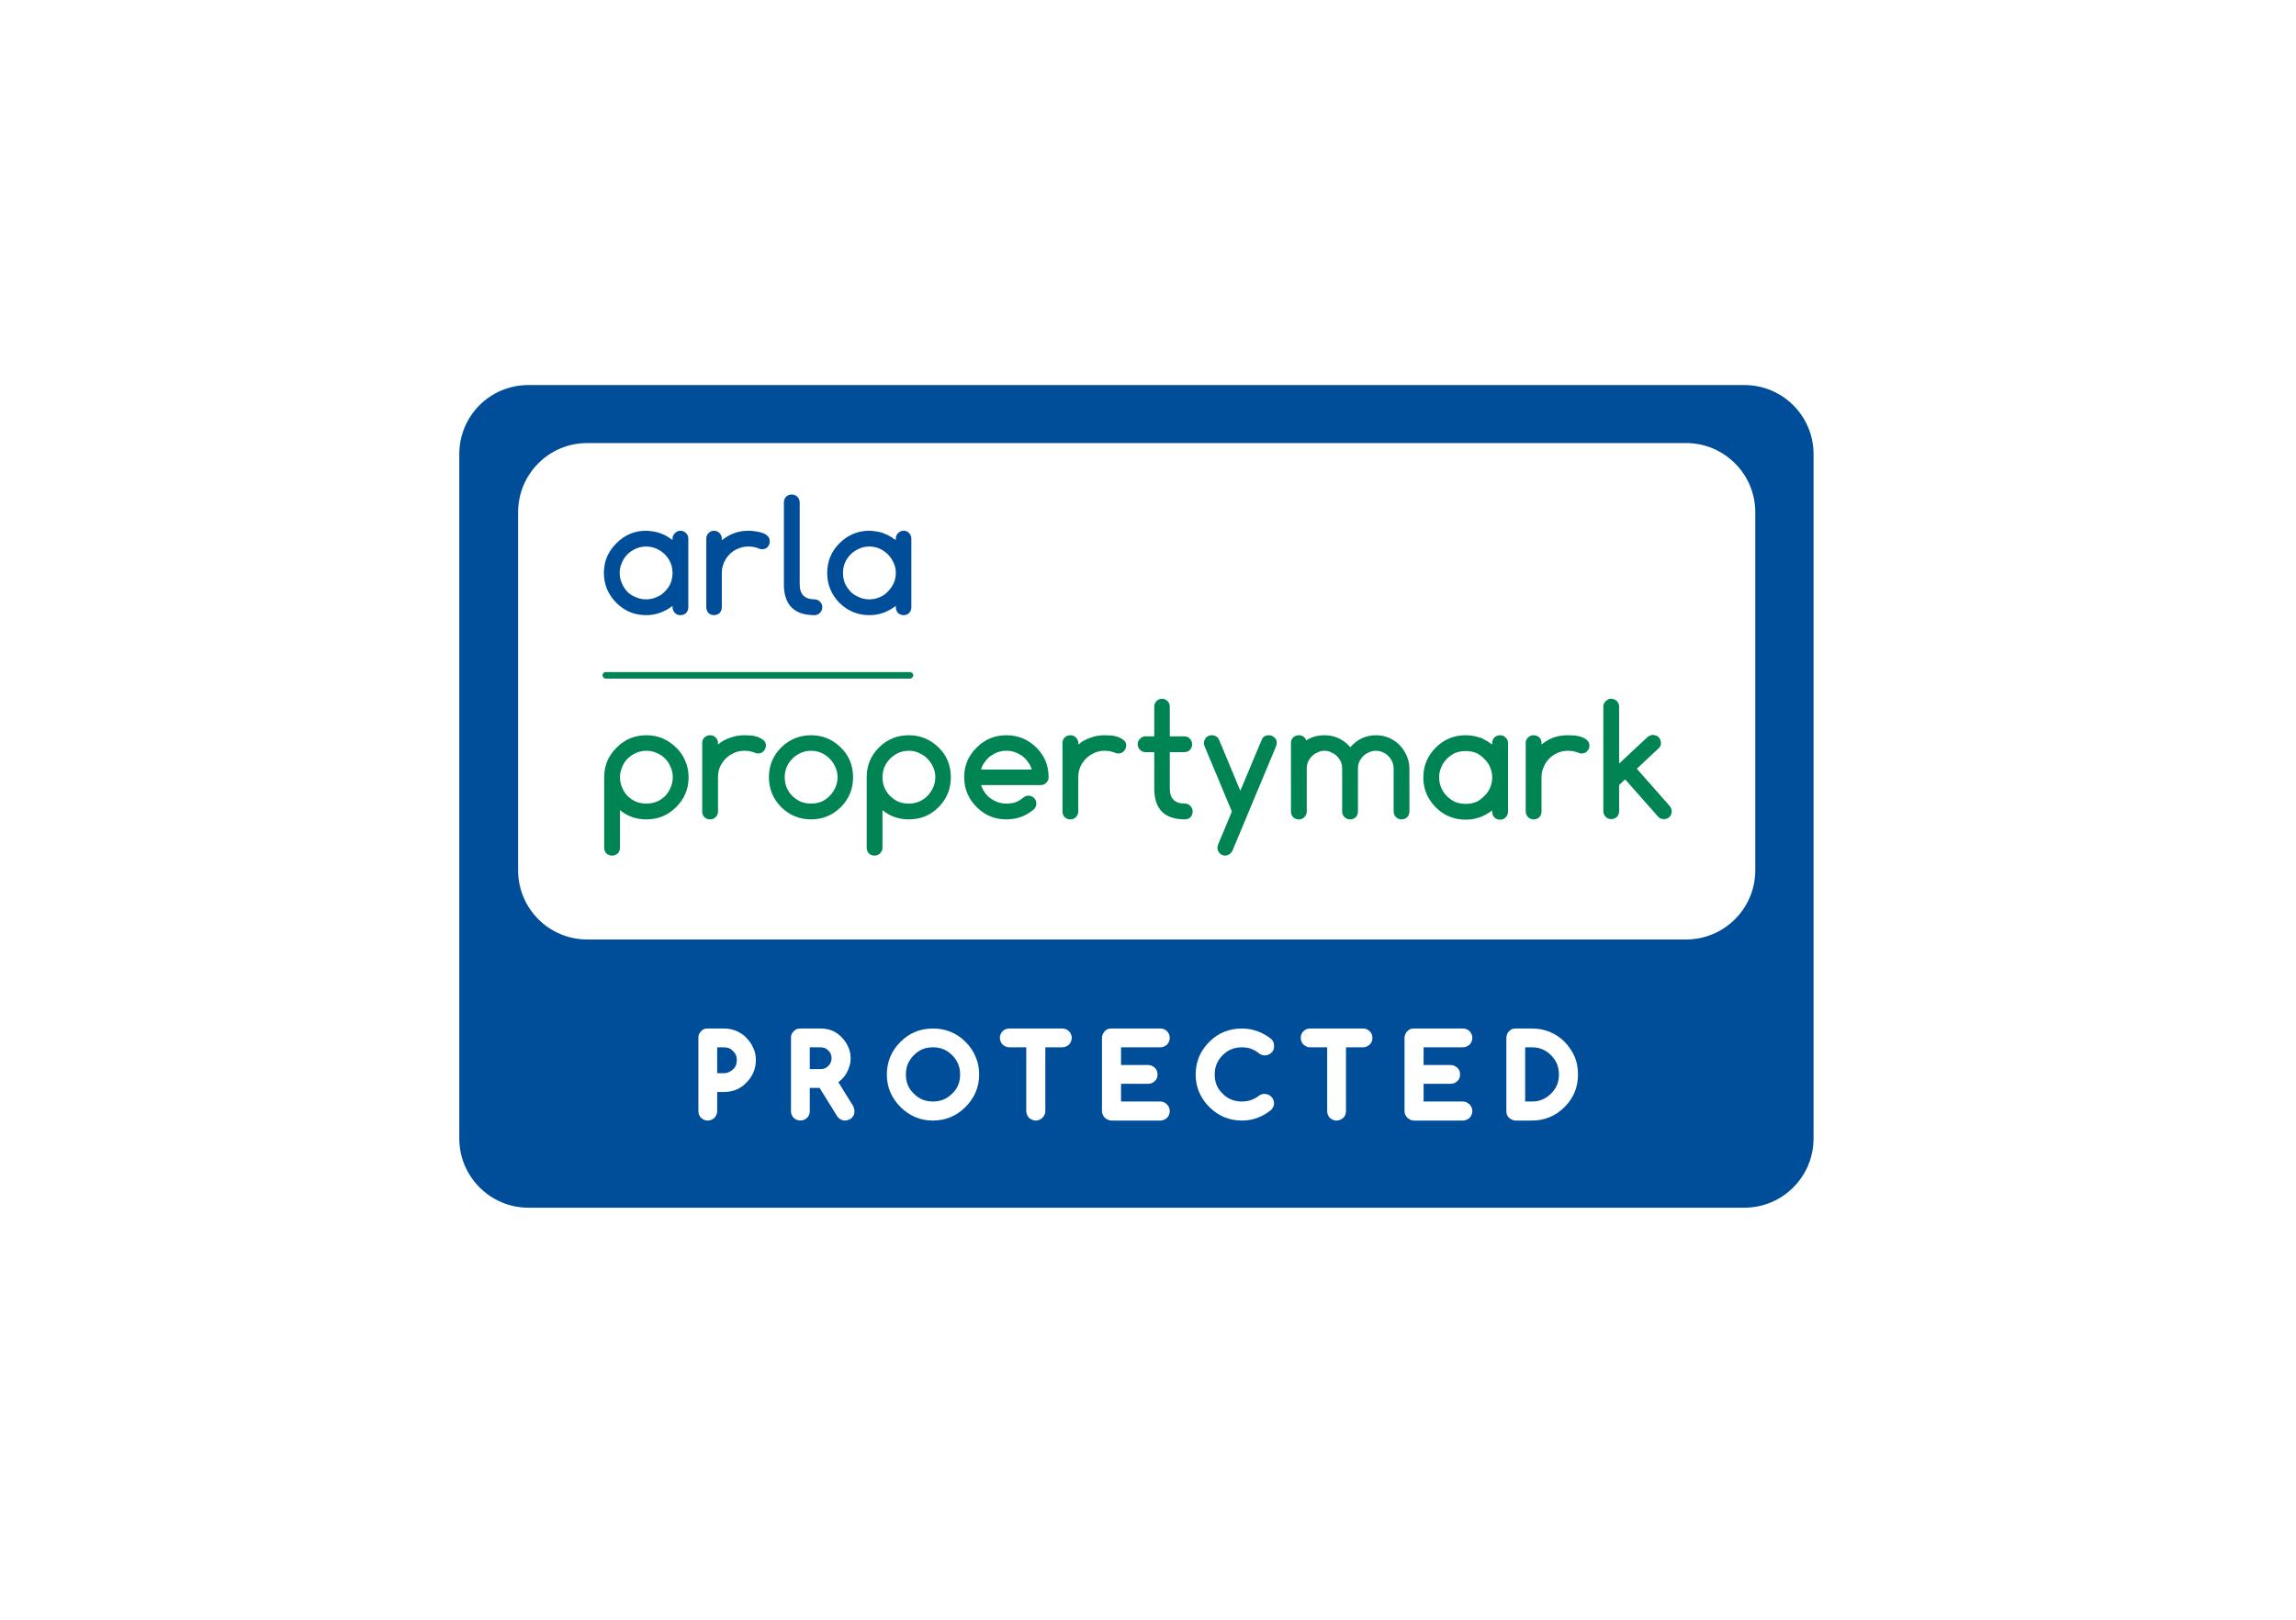 <svg version="1.2" xmlns="http://www.w3.org/2000/svg" viewBox="0 0 842 595" width="350" height="247">
	<title>ARLA Propertymark Protected Stacked CMYK</title>
	<style>
		.s0 { fill: #008453 } 
		.s1 { fill: #004e99 } 
	</style>
	<g id="Layer 1">
		<g id="&lt;Group&gt;">
			<g id="&lt;Group&gt;">
				<path id="&lt;Path&gt;" class="s0" d="m333.6 249.2h-111.7c-0.7 0-1.2-0.6-1.2-1.2 0-0.7 0.5-1.2 1.2-1.2h111.7c0.6 0 1.2 0.5 1.2 1.2 0 0.6-0.6 1.2-1.2 1.2z"/>
			</g>
			<g id="&lt;Group&gt;">
				<path id="&lt;Path&gt;" class="s1" d="m264.5 197.8v0.6q2.1-1.7 4.5-2.6 2.5-0.9 5.2-0.9 1.2 0 2.6 0.2 1.4 0.2 2.6 0.6 1.2 0.4 2 1.2 0.7 0.7 0.7 1.9 0 0.6-0.2 1.1-0.2 0.6-0.6 1-0.4 0.4-0.9 0.6-0.6 0.2-1.2 0.2-0.5 0-1.2-0.3-1.7-0.7-3.8-0.7-2 0-3.8 0.8-1.7 0.7-3 2-1.4 1.4-2.1 3.1-0.8 1.8-0.8 3.8v12.6q0 1.2-0.8 2.1-0.9 0.8-2 0.8-1.3 0-2.1-0.8-0.8-0.9-0.8-2.1v-25.2q0-1.2 0.8-2 0.8-0.9 2.1-0.9 1.1 0 2 0.9 0.8 0.8 0.8 2z"/>
				<path id="&lt;Compound Path&gt;" fill-rule="evenodd" class="s1" d="m252.2 223q0 1.2-0.8 2.1-0.9 0.8-2.1 0.8-1.2 0-2-0.8-0.9-0.9-0.9-2.1v-0.5q-2.1 1.6-4.5 2.5-2.4 0.9-5.2 0.9-6.4 0-10.9-4.5-4.6-4.6-4.6-11 0-6.4 4.6-10.9 4.5-4.6 10.9-4.6 2.8 0.1 5.2 0.9 0.1 0 0.2 0.1 2 0.7 3.7 2 0.3 0.2 0.6 0.4v-0.5q0-1.2 0.9-2 0.8-0.9 2-0.9 1.2 0 2.1 0.9 0.8 0.8 0.8 2c0 0 0 25.2 0 25.2zm-5.8-12.6q0-2-0.7-3.7-0.8-1.8-2.1-3.1-1.3-1.3-3.1-2.1-1.8-0.8-3.8-0.8-2 0-3.8 0.8-1.8 0.8-3.1 2.1-1.3 1.3-2 3.1-0.8 1.7-0.8 3.7 0 2 0.8 3.8 0.7 1.7 2 3.1 1.3 1.3 3.1 2 1.8 0.8 3.8 0.8 2 0 3.8-0.8 1.8-0.7 3.1-2.1 1.3-1.3 2.1-3 0.7-1.8 0.7-3.8z"/>
				<path id="&lt;Compound Path&gt;" fill-rule="evenodd" class="s1" d="m334.1 223q0 1.2-0.8 2.1-0.8 0.8-2 0.8-1.2 0-2.1-0.8-0.8-0.9-0.8-2.1v-0.5q-2.1 1.6-4.5 2.5-2.5 0.9-5.2 0.9-6.4 0-11-4.5-4.5-4.6-4.5-11 0-6.4 4.5-10.9 4.6-4.6 11-4.6 2.7 0.1 5.2 0.9 0 0 0.1 0.1 2 0.7 3.7 2 0.3 0.2 0.7 0.4v-0.5q0-1.2 0.8-2 0.9-0.9 2.1-0.9 1.2 0 2 0.9 0.8 0.8 0.8 2c0 0 0 25.2 0 25.2zm-5.7-12.6q0-2-0.8-3.7-0.8-1.8-2.1-3.1-1.3-1.3-3-2.1-1.8-0.8-3.8-0.8-2.1 0-3.8 0.8-1.8 0.8-3.1 2.1-1.3 1.3-2.1 3.1-0.7 1.7-0.7 3.7 0 2 0.7 3.8 0.8 1.7 2.1 3.1 1.3 1.3 3.1 2 1.7 0.8 3.8 0.8 2 0 3.8-0.8 1.7-0.7 3-2.1 1.3-1.3 2.1-3 0.8-1.8 0.8-3.8z"/>
				<path id="&lt;Path&gt;" class="s1" d="m287.3 194.9v-10.4q0-1.2 0.8-2.1 0.9-0.8 2.1-0.8 1.2 0 2 0.8 0.9 0.9 0.9 2.1v10.4 5.8 13.9q0 5.5 5.5 5.5 1.1 0 2 0.9c0.5 0.5 0.8 1.1 0.8 1.9 0 0.8-0.3 1.6-0.8 2.1q-0.9 0.9-2 0.9-11.3 0-11.3-11.3v-13.9z"/>
			</g>
			<g id="&lt;Group&gt;">
				<path id="&lt;Compound Path&gt;" fill-rule="evenodd" class="s0" d="m236.8 300.9q-5.6 0-9.7-3.4v13.8q0 1.2-0.8 2.1-0.9 0.8-2.1 0.8-1.2 0-2.1-0.8-0.8-0.9-0.8-2.1v-25.9q0-6.4 4.6-10.9 4.5-4.5 10.9-4.5 6.3 0 10.9 4.5 2.3 2.2 3.4 5 1.2 2.7 1.2 5.9 0 6.5-4.6 11-2.3 2.3-5 3.4-2.7 1.1-5.9 1.1zm-9.7-15.5q0 2 0.8 3.8 0.7 1.8 2 3.1 1.3 1.3 3.1 2.1 1.8 0.7 3.8 0.7 2 0 3.8-0.7 1.8-0.8 3.1-2.1 1.3-1.4 2-3.1 0.8-1.8 0.8-3.8 0-2-0.8-3.7-0.7-1.8-2-3.1-1.3-1.3-3.1-2.1-1.8-0.8-3.8-0.8-2 0-3.8 0.8-1.8 0.8-3.1 2.1-1.3 1.3-2 3.1-0.8 1.8-0.8 3.7z"/>
				<path id="&lt;Compound Path&gt;" class="s0" d="m263.1 272.8v0.6q2-1.7 4.5-2.5 2.4-0.9 5.2-0.9 1.2 0 2.6 0.1 1.4 0.2 2.5 0.6 1.2 0.5 2 1.2 0.8 0.7 0.8 1.9 0 0.6-0.3 1.2-0.2 0.5-0.6 0.9-0.4 0.4-0.9 0.6-0.5 0.2-1.1 0.2-0.6 0-1.2-0.3-1.8-0.7-3.8-0.7-2.1 0-3.8 0.8-1.8 0.8-3.1 2.1-1.3 1.3-2.1 3.1-0.7 1.7-0.7 3.7v12.6q0 1.2-0.9 2.1-0.8 0.8-2 0.8-1.2 0-2.1-0.8-0.8-0.9-0.8-2.1v-25.2q0-1.1 0.8-2 0.9-0.8 2.1-0.8 1.2 0 2 0.8 0.9 0.9 0.9 2z"/>
				<path id="&lt;Compound Path&gt;" fill-rule="evenodd" class="s0" d="m312.7 285.4q0 6.5-4.5 11-4.6 4.5-10.9 4.5-6.4 0-11-4.5-4.5-4.6-4.5-11 0-6.4 4.5-10.9 4.6-4.5 11-4.5 6.3 0 10.9 4.5 2.3 2.3 3.4 5 1.1 2.7 1.1 5.9zm-15.4-9.7q-2.1 0-3.8 0.8-1.8 0.8-3.1 2.1-1.3 1.3-2.1 3.1-0.7 1.8-0.7 3.7 0 2 0.7 3.8 0.8 1.8 2.1 3.1 1.3 1.3 3.1 2.1 1.7 0.7 3.8 0.7 2 0 3.8-0.7 1.7-0.8 3-2.1 1.3-1.4 2.1-3.1 0.8-1.8 0.8-3.8 0-2-0.8-3.7-0.8-1.8-2.1-3.1-1.3-1.3-3-2.1-1.8-0.8-3.8-0.8z"/>
				<path id="&lt;Compound Path&gt;" fill-rule="evenodd" class="s0" d="m333.2 300.9q-5.6 0-9.7-3.4v13.8q0 1.2-0.9 2.1-0.8 0.8-2 0.8-1.3 0-2.1-0.8-0.8-0.9-0.8-2.1v-25.9q0-6.4 4.5-10.9 4.5-4.5 11-4.5 6.3 0 10.9 4.5 2.3 2.2 3.4 5 1.1 2.7 1.1 5.9 0 6.5-4.5 11-2.3 2.3-5 3.4-2.8 1.1-5.9 1.1zm-9.7-15.5q0 2 0.7 3.8 0.8 1.8 2.1 3.1 1.3 1.3 3 2.1 1.8 0.7 3.9 0.7 2 0 3.7-0.7 1.8-0.8 3.1-2.1 1.3-1.4 2.1-3.1 0.8-1.8 0.8-3.8 0-2-0.8-3.7-0.8-1.8-2.1-3.1-1.3-1.3-3.1-2.1-1.7-0.8-3.7-0.8-2.1 0-3.9 0.8-1.7 0.8-3 2.1-1.3 1.3-2.1 3.1-0.7 1.8-0.7 3.7z"/>
				<path id="&lt;Compound Path&gt;" fill-rule="evenodd" class="s0" d="m377.1 292.2q1.2 0 2 0.8 0.9 0.8 0.9 2.1 0 1.2-0.9 2.1-4.3 3.7-10.1 3.7-6.4 0-10.9-4.5-4.6-4.6-4.6-11 0-6.4 4.6-10.9 4.5-4.5 10.9-4.5 6.4 0 11 4.5 2.2 2.2 3.4 5 1.1 2.7 1.1 5.9 0 1.3-0.9 2.1-0.8 0.8-2 0.8h-21.9q0.5 1.5 1.4 2.8 0.9 1.2 2.1 2.1 1.3 0.9 2.7 1.4 1.5 0.5 3.1 0.5 1.8 0 3.4-0.5 1.5-0.6 2.8-1.7 0.8-0.7 1.9-0.7zm1.2-9.6q-0.4-1.6-1.4-2.8-0.9-1.3-2.1-2.2-1.3-0.9-2.7-1.4-1.5-0.5-3.1-0.5-1.6 0-3.1 0.5-1.4 0.5-2.7 1.4-1.2 0.9-2.1 2.2-1 1.2-1.4 2.8z"/>
				<path id="&lt;Compound Path&gt;" class="s0" d="m395.4 272.8v0.6q2-1.7 4.5-2.5 2.4-0.9 5.1-0.9 1.3 0 2.7 0.1 1.4 0.2 2.5 0.6 1.2 0.5 2 1.2 0.8 0.7 0.8 1.9 0 0.6-0.3 1.2-0.2 0.5-0.6 0.9-0.4 0.4-0.9 0.6-0.5 0.2-1.2 0.2-0.5 0-1.2-0.3-1.7-0.7-3.8-0.7-2 0-3.7 0.8-1.8 0.8-3.1 2.1-1.3 1.3-2.1 3.1-0.7 1.7-0.7 3.7v12.6q0 1.2-0.9 2.1-0.8 0.8-2 0.8-1.2 0-2.1-0.8-0.8-0.9-0.8-2.1v-25.2q0-1.1 0.8-2 0.9-0.8 2.1-0.8 1.2 0 2 0.8 0.9 0.9 0.9 2z"/>
				<path id="&lt;Compound Path&gt;" class="s0" d="m420.1 270.4h3.2v-10.9q0-1.2 0.8-2 0.8-0.9 2.1-0.9 1.1 0 2 0.9 0.8 0.8 0.8 2v10.9h5.4q1.2 0 2 0.9 0.8 0.8 0.8 2 0 1.2-0.8 2.1-0.8 0.8-2 0.8h-5.4v13.4q0 5.5 5.6 5.5 1.1 0 2 0.9 0.8 0.8 0.8 2 0 1.2-0.8 2.1-0.9 0.8-2 0.8-11.3 0-11.3-11.3v-13.4h-3.2q-1.2 0-2-0.8-0.9-0.9-0.9-2.1 0-1.2 0.9-2 0.8-0.9 2-0.9z"/>
				<path id="&lt;Compound Path&gt;" class="s0" d="m451.8 298l-10-23.9q-0.3-0.6-0.3-1.3 0-0.5 0.3-1.1 0.2-0.5 0.6-0.9 0.4-0.4 0.9-0.6 0.5-0.2 1.1-0.2 0.9 0 1.6 0.4 0.8 0.5 1.2 1.5l7.7 18.5 7.8-18.6q0.3-0.8 0.9-1.3 0.7-0.5 1.8-0.5 0.6 0 1.1 0.2 0.5 0.2 0.9 0.6 0.4 0.4 0.7 0.9 0.2 0.6 0.2 1.1 0 0.6-0.3 1.3l-15.9 38.1q-0.4 0.9-1.1 1.4-0.8 0.6-1.6 0.6-1.3 0-2.1-0.9-0.8-0.8-0.8-2 0-0.7 0.3-1.3z"/>
				<path id="&lt;Compound Path&gt;" class="s0" d="m517 298q0 1.2-0.8 2.1-0.9 0.8-2.1 0.8-1.2 0-2-0.8-0.9-0.9-0.9-2.1v-15.7q0-1.3-0.5-2.5-0.5-1.2-1.4-2.1-0.8-0.9-2-1.4-1.2-0.6-2.6-0.6-1.4 0-2.6 0.6-1.2 0.5-2.1 1.4-0.9 0.9-1.4 2-0.5 1.2-0.5 2.6v15.7q0 1.2-0.8 2.1-0.9 0.8-2 0.8-1.3 0-2.1-0.8-0.9-0.9-0.9-2.1v-15.7q0-1.4-0.5-2.6-0.5-1.1-1.4-2-0.9-0.9-2.1-1.4-1.1-0.6-2.5-0.6-1.4 0-2.5 0.6-1.2 0.5-2.1 1.4-0.9 0.9-1.4 2-0.5 1.2-0.5 2.6v15.7q0 1.2-0.9 2.1-0.8 0.8-2 0.8-1.2 0-2.1-0.8-0.8-0.9-0.8-2.1v-25.2q0-1.1 0.8-2 0.9-0.8 2.1-0.8 0.9 0 1.7 0.5 0.7 0.5 1 1.4 2.9-1.9 6.7-1.9 2.8 0 5.2 1.1 2.4 1.1 4.3 3.3 3.8-4.4 9.4-4.4 2.5 0 4.7 0.9 2.3 1 4 2.7 1.6 1.7 2.6 3.9 1 2.3 1 4.8z"/>
				<path id="&lt;Compound Path&gt;" class="s0" d="m565.5 272.8v0.6q2.1-1.7 4.5-2.6 2.4-0.8 5.2-0.8 1.2 0 2.6 0.1 1.4 0.2 2.6 0.6 1.2 0.5 1.9 1.2 0.8 0.7 0.8 1.9 0 0.6-0.2 1.2-0.3 0.5-0.7 0.9-0.3 0.4-0.9 0.6-0.5 0.2-1.1 0.2-0.5 0-1.2-0.3-1.8-0.7-3.8-0.7-2 0-3.8 0.8-1.8 0.8-3.1 2.1-1.3 1.3-2 3.1-0.8 1.7-0.8 3.7v12.6q0 1.2-0.8 2.1-0.9 0.8-2.1 0.8-1.2 0-2-0.8-0.9-0.9-0.9-2.1v-25.2q0-1.2 0.9-2 0.8-0.8 2-0.8 1.2 0 2.1 0.8 0.8 0.8 0.8 2z"/>
				<path id="&lt;Path&gt;" class="s0" d="m612.5 295.9l-12-13.6 8.1-7.6q1-0.9 0.7-2.4-0.1-0.6-0.4-1.1-0.3-0.4-0.7-0.8-0.5-0.3-1.1-0.4-0.5-0.2-1.1-0.1-0.8 0.2-1.5 0.7l-10.5 9.8v-20.9q0-1.2-0.8-2-0.9-0.9-2.1-0.9-1.2 0-2 0.9-0.9 0.8-0.9 2v38.4q0 1.2 0.9 2.1 0.8 0.8 2 0.8 1.2 0 2.1-0.8 0.8-0.9 0.8-2.1v-9.6l0.2-0.2 2-1.9 12.3 13.9q0.8 0.7 1.9 0.7 0.7 0 1.2-0.2 0.5-0.2 0.9-0.6 0.4-0.4 0.6-0.9 0.2-0.6 0.2-1.1 0-1.2-0.8-2.1z"/>
				<path id="&lt;Compound Path&gt;" fill-rule="evenodd" class="s0" d="m553.2 298.1q0 1.2-0.9 2.1-0.8 0.8-2 0.8-1.2 0-2.1-0.8-0.8-0.9-0.8-2.1v-0.5q-2.1 1.6-4.5 2.5-2.5 0.9-5.2 0.9-6.5 0-11-4.5-4.6-4.6-4.6-11 0-6.4 4.6-11 4.5-4.5 11-4.5 2.7 0 5.2 0.9 0.1 0 0.2 0 0.5 0.2 0.9 0.4 0.1 0 0.1 0.1 1.4 0.6 2.7 1.6 0.3 0.2 0.6 0.4v-0.6q0-1.1 0.8-2 0.9-0.8 2.1-0.8 1.2 0 2 0.8 0.9 0.9 0.9 2c0 0.1 0 25.3 0 25.3zm-5.8-12.6q0-2-0.8-3.8-0.7-1.7-2.1-3-1.3-1.4-3-2.2-1.8-0.7-3.8-0.7-2.1 0-3.9 0.7-1.7 0.8-3 2.1-1.4 1.4-2.1 3.1-0.8 1.8-0.8 3.8 0 2 0.8 3.8 0.7 1.7 2.1 3.1 1.3 1.3 3 2.1 1.8 0.7 3.9 0.7 2 0 3.8-0.7 1.7-0.8 3-2.2 1.4-1.3 2.1-3 0.8-1.8 0.8-3.8z"/>
			</g>
		</g>
		<g id="&lt;Group&gt;">
			<path id="&lt;Path&gt;" class="s1" d="m562 384.6h-2.5v19.9h2.5c2.7 0 5-0.9 7-2.9q1.5-1.5 2.2-3.2 0.7-1.7 0.7-3.8c0-2.8-0.9-5.1-2.9-7.1-2-2-4.3-2.9-7-2.9z"/>
			<path id="&lt;Path&gt;" class="s1" d="m303.6 385.8q-0.5-0.6-1.2-0.9-0.8-0.3-1.6-0.3h-4v8h4q0.9 0 1.6-0.3 0.7-0.3 1.2-0.9 0.6-0.5 0.9-1.3 0.3-0.7 0.3-1.5 0-0.8-0.3-1.6-0.3-0.7-0.9-1.2z"/>
			<path id="&lt;Path&gt;" class="s1" d="m268.6 386q-0.6-0.7-1.5-1.1-0.9-0.3-1.8-0.3h-2.5v9.5h2.5q1 0 1.8-0.4 0.9-0.4 1.5-1 0.7-0.6 1.1-1.5 0.3-0.9 0.3-1.9 0-1-0.3-1.8-0.4-0.9-1.1-1.5z"/>
			<path id="&lt;Path&gt;" class="s1" d="m342 384.6q-2.1 0-3.8 0.7-1.7 0.7-3.2 2.2c-1 1-1.7 2.1-2.2 3.2q-0.7 1.7-0.7 3.9c0 2.8 0.9 5.1 2.9 7 1.9 2 4.3 2.9 7 2.9 2.8 0 5.1-0.9 7.1-2.9 2-1.9 2.9-4.2 2.9-7 0-2.8-0.9-5.1-2.9-7.1-2-2-4.3-2.9-7.1-2.9z"/>
			<path id="&lt;Compound Path&gt;" fill-rule="evenodd" class="s1" d="m665.4 166.8v251.3c0 14-11.4 25.4-25.4 25.4h-446.5c-14 0-25.4-11.4-25.4-25.4v-251.3c0-14.1 11.3-25.4 25.4-25.4h446.5c14 0 25.4 11.3 25.4 25.4zm-388.4 222.5q0-1.6-0.4-3.1-0.5-1.4-1.2-2.7-0.8-1.3-1.9-2.4-1-1.1-2.3-1.8-1.3-0.8-2.8-1.2-1.5-0.4-3.1-0.4h-6q-0.7 0-1.3 0.2-0.7 0.3-1.1 0.8-0.5 0.5-0.8 1.1-0.2 0.6-0.2 1.3v26.9c0 1 0.3 1.8 1 2.5 0.6 0.6 1.5 1 2.4 1 1 0 1.8-0.4 2.5-1 0.6-0.7 1-1.5 1-2.5v-7h2.5c3.2 0 6-1.1 8.2-3.4 2.3-2.3 3.5-5.1 3.5-8.3zm36.2 18.7q0-0.9-0.5-1.9l-5.4-8.7q0.6-0.5 1.2-1 1.1-1.1 1.8-2.3 0.7-1.3 1.1-2.7 0.4-1.3 0.4-2.8 0-2.3-0.9-4.2-0.9-2-2.4-3.5-1.4-1.5-3.4-2.4-2-0.8-4.3-0.8h-7.4q-0.8 0-1.4 0.2-0.6 0.3-1.1 0.8-0.5 0.5-0.8 1.1-0.2 0.6-0.2 1.3v26.9c0 1 0.3 1.8 1 2.5 1.3 1.3 3.6 1.3 4.9 0 0.7-0.7 1-1.5 1-2.5v-8.5h3.6l6.4 10.3c0.7 1.1 1.8 1.7 3 1.7q0.7 0 1.3-0.3 0.7-0.2 1.1-0.7 0.5-0.5 0.8-1.1 0.2-0.6 0.2-1.4zm45.8-13.4q0-3.6-1.3-6.5-1.2-3-3.7-5.5c-3.3-3.3-7.3-4.9-12-4.9-4.6 0-8.6 1.6-11.9 4.9-3.3 3.3-5 7.3-5 12 0 4.6 1.7 8.6 5 11.9 3.3 3.3 7.3 5 11.9 5 4.7 0 8.7-1.7 12-5 3.3-3.3 5-7.3 5-11.9zm34-13.5c0-0.9-0.4-1.8-1-2.4-0.7-0.7-1.6-1-2.5-1h-19.4c-0.9 0-1.8 0.3-2.5 1-0.6 0.6-1 1.5-1 2.4 0 1 0.4 1.8 1 2.5 0.7 0.6 1.6 1 2.5 1h6.2v23.4c0 1 0.4 1.8 1 2.5 0.7 0.6 1.6 1 2.5 1 0.9 0 1.8-0.4 2.4-1 0.7-0.7 1.1-1.5 1.1-2.5v-23.4h6.2c0.9 0 1.8-0.4 2.5-1 0.6-0.7 1-1.5 1-2.5zm18.1 10v-6.5h14.4c1 0 1.8-0.4 2.5-1 0.6-0.7 1-1.5 1-2.5 0-0.9-0.4-1.8-1-2.4-0.7-0.7-1.5-1-2.5-1h-17.9q-0.7 0-1.4 0.2-0.6 0.3-1.1 0.8-0.4 0.5-0.7 1.1-0.3 0.6-0.3 1.3v26.9q0 0.7 0.3 1.4 0.3 0.6 0.7 1 0.5 0.5 1.2 0.8 0.6 0.3 1.3 0.3h17.9c1 0 1.8-0.4 2.5-1 0.6-0.7 1-1.5 1-2.5 0-0.9-0.4-1.8-1-2.4-0.7-0.7-1.5-1.1-2.5-1.1h-14.4v-6.5h10c0.9 0 1.7-0.3 2.4-1 0.7-0.6 1-1.5 1-2.4 0-1-0.3-1.8-1-2.5-0.7-0.6-1.5-1-2.4-1zm34.4 3.5c0-2.8 0.9-5.1 2.9-7.1 2-2 4.3-2.9 7.1-2.9q1.7 0 3.3 0.5c1 0.4 1.9 0.9 2.7 1.5 1.1 1 2.5 1.2 3.7 0.7q0.7-0.3 1.1-0.7 0.5-0.5 0.8-1.1 0.2-0.7 0.2-1.4c0-1.2-0.5-2-1-2.5-3.2-2.6-6.9-3.9-10.8-3.9-4.7 0-8.7 1.6-12 4.9-3.3 3.3-5 7.3-5 12 0 4.6 1.7 8.6 5 11.9 3.3 3.3 7.3 5 12 5 3.9 0 7.5-1.3 10.7-3.9 0.7-0.7 1.1-1.6 1.1-2.5q-0.1-0.7-0.3-1.3-0.3-0.7-0.8-1.1-0.5-0.5-1-0.7c-0.5-0.2-0.9-0.3-1.5-0.3-0.7 0-1.3 0.2-2 0.7-1.8 1.4-3.9 2.1-6.2 2.1-2.8 0-5.2-0.9-7.1-2.9-2-1.9-2.9-4.2-2.9-7zm57.9-13.5c0-0.9-0.3-1.8-1-2.4-0.7-0.7-1.5-1-2.4-1h-19.5c-0.9 0-1.7 0.3-2.4 1-0.7 0.6-1 1.5-1 2.4 0 1 0.3 1.8 1 2.5 0.7 0.6 1.5 1 2.4 1h6.3v23.4c0 1 0.3 1.8 1 2.5 0.6 0.6 1.5 1 2.4 1 1 0 1.8-0.4 2.5-1 0.7-0.7 1-1.5 1-2.5v-23.4h6.3c0.9 0 1.7-0.4 2.4-1 0.7-0.7 1-1.5 1-2.5zm18.8 10v-6.5h14.4c1 0 1.8-0.4 2.5-1 0.6-0.7 1-1.5 1-2.5 0-0.9-0.4-1.8-1-2.4-0.7-0.7-1.5-1-2.5-1h-17.9q-0.7 0-1.4 0.2-0.6 0.3-1.1 0.8-0.5 0.5-0.7 1.1-0.3 0.6-0.3 1.3v26.9q0 0.7 0.3 1.4 0.3 0.6 0.7 1 0.5 0.5 1.1 0.8 0.7 0.3 1.4 0.3h17.9c1 0 1.8-0.4 2.5-1 0.6-0.7 1-1.5 1-2.5 0-0.9-0.4-1.8-1-2.4-0.7-0.7-1.5-1.1-2.5-1.1h-14.4v-6.5h9.9c1 0 1.8-0.3 2.5-1 0.7-0.6 1-1.5 1-2.4 0-1-0.3-1.8-1-2.5-0.7-0.6-1.5-1-2.5-1zm56.7 3.5c0-2.4-0.4-4.6-1.2-6.5q-1.3-3-3.7-5.5c-3.3-3.3-7.4-4.9-12-4.9h-5.9q-0.8 0-1.4 0.2-0.6 0.3-1.1 0.8-0.5 0.4-0.7 1-0.3 0.7-0.3 1.4v26.9q0 0.7 0.2 1.4 0.3 0.6 0.8 1.1 0.5 0.4 1.1 0.7 0.6 0.3 1.4 0.3h5.9c4.7 0 8.7-1.7 12-5 3.3-3.3 4.9-7.3 4.9-11.9zm65.1-206.5c0-14-11.4-25.4-25.4-25.4h-403.5c-14.1 0-25.4 11.4-25.4 25.4v131.5c0 14 11.3 25.4 25.4 25.4h403.5c14 0 25.4-11.4 25.4-25.4z"/>
		</g>
	</g>
</svg>